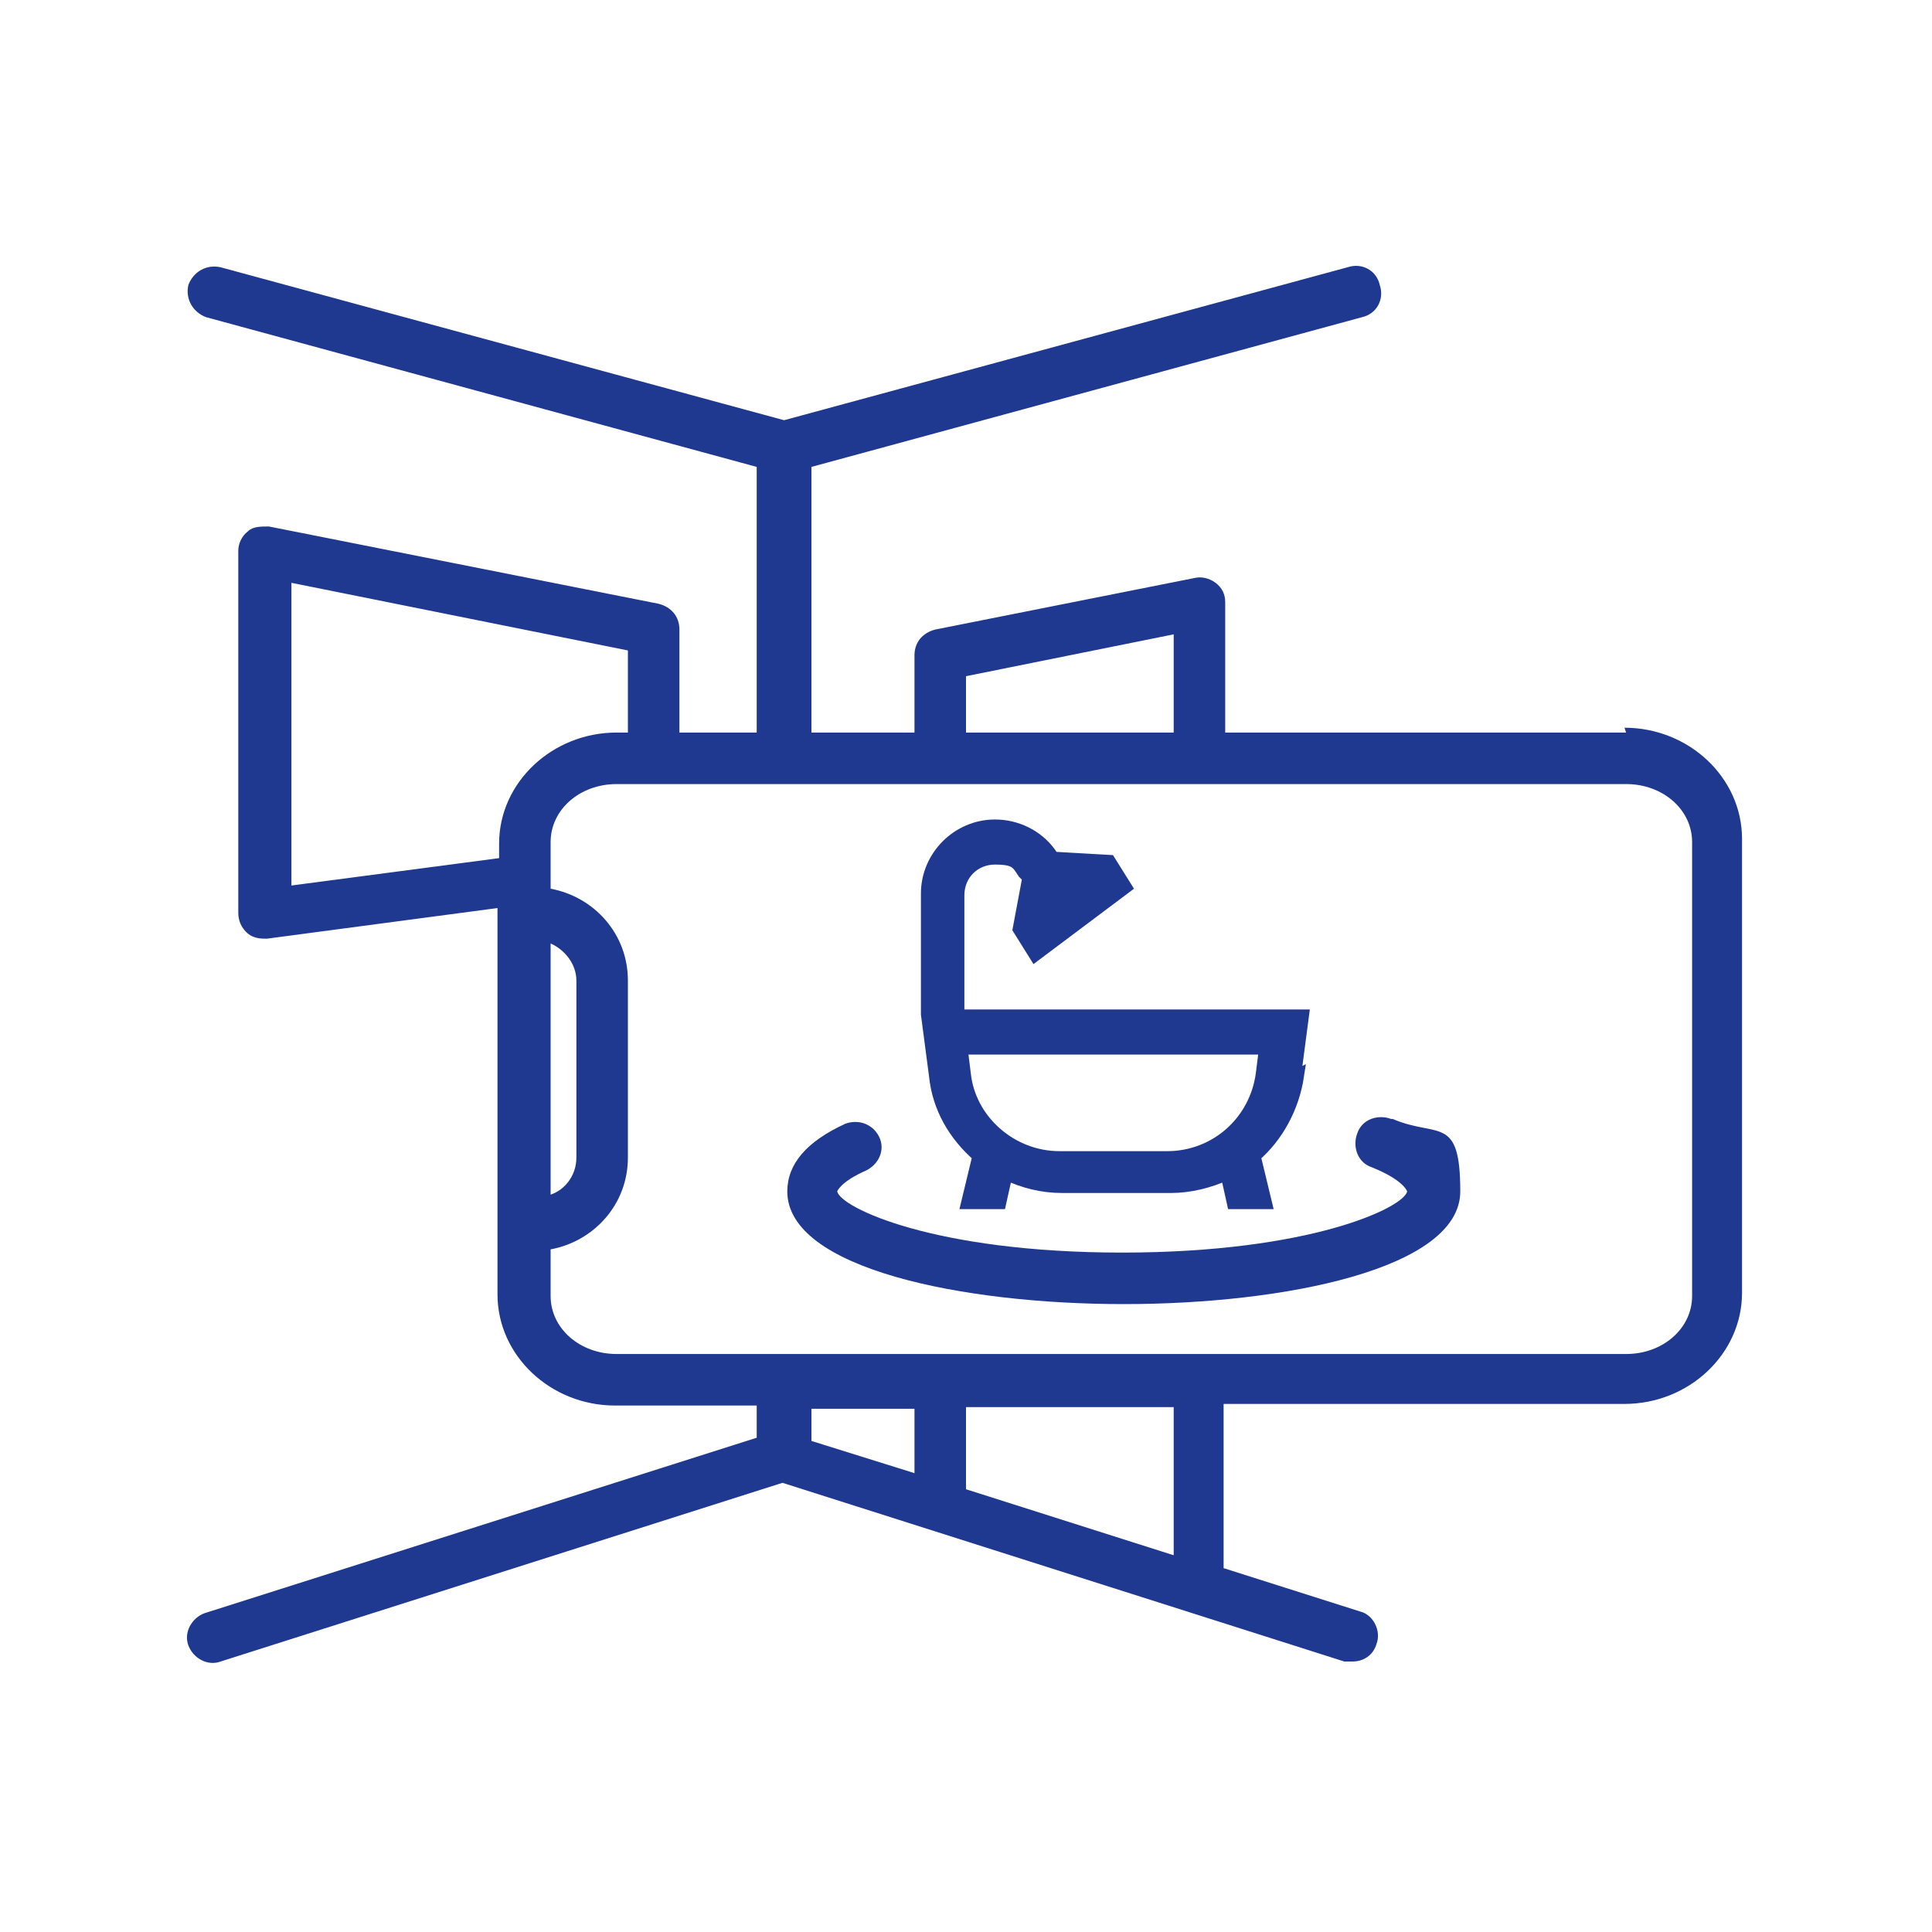 <?xml version="1.0" encoding="UTF-8"?>
<svg id="Ebene_1" xmlns="http://www.w3.org/2000/svg" width="120" height="120" version="1.1" viewBox="0 0 120 120">
  <!-- Generator: Adobe Illustrator 29.6.0, SVG Export Plug-In . SVG Version: 2.1.1 Build 207)  -->
  <defs>
    <style>
      .st0 {
        stroke: #1e398f;
        stroke-miterlimit: 10;
        stroke-width: .8px;
      }

      .st0, .st1 {
        fill: #1e398f;
      }
    </style>
  </defs>
  <g>
    <path class="st1" d="M101,45.5h-24.9v-8.1c0-.5-.2-.9-.6-1.2-.4-.3-.9-.4-1.3-.3l-16.1,3.2c-.8.2-1.3.8-1.3,1.6v4.8h-6.4v-16.5l34.2-9.3c.9-.2,1.4-1.1,1.1-2-.2-.9-1.1-1.4-2-1.1l-35,9.5L13.7,16.6c-.9-.2-1.7.3-2,1.1-.2.9.3,1.7,1.1,2l34.2,9.3v16.5h-4.8v-6.4c0-.8-.5-1.4-1.3-1.6l-24.2-4.8c-.5,0-1,0-1.3.3-.4.3-.6.8-.6,1.2v22.5c0,.5.2.9.5,1.2.3.3.7.4,1.1.4s.1,0,.2,0l14.3-1.9v24c0,3.8,3.3,6.9,7.3,6.9h8.8v2l-34.3,10.9c-.8.3-1.3,1.2-1,2,.3.8,1.2,1.3,2,1l34.9-11.1,34.9,11.1c.2,0,.3,0,.5,0,.7,0,1.3-.4,1.5-1.1.3-.8-.2-1.8-1-2l-8.5-2.7v-10.2h24.9c4,0,7.3-3.1,7.3-6.9v-28.2c0-3.8-3.3-6.9-7.3-6.9h0ZM60,42l12.9-2.6v6.1h-12.9v-3.5ZM18.1,54.9v-18.7l20.9,4.2v5.1h-.7c-4,0-7.3,3.1-7.3,6.9v.9l-12.9,1.7ZM34.2,74.3v-15.7c.9.4,1.6,1.3,1.6,2.3v11c0,1.1-.7,2-1.6,2.3ZM56.8,87.4v4.1l-6.4-2v-2h6.4ZM72.9,96.6l-12.9-4.1v-5.1h12.9v9.2ZM105.1,80.5c0,2-1.8,3.6-4.1,3.6h-62.7c-2.3,0-4.1-1.6-4.1-3.6v-2.9c2.7-.5,4.8-2.8,4.8-5.7v-11c0-2.9-2.1-5.2-4.8-5.7v-2.9c0-2,1.8-3.6,4.1-3.6h62.7c2.3,0,4.1,1.6,4.1,3.6v28.2h0Z"/>
    <path class="st1" d="M86.4,69.5c-.8-.3-1.8,0-2.1.9-.3.8,0,1.8.9,2.1,2,.8,2.2,1.5,2.2,1.5-.2,1-6,3.8-17.7,3.8s-17.5-2.8-17.7-3.8c0,0,.2-.6,1.8-1.3.8-.4,1.2-1.3.8-2.1s-1.3-1.1-2.1-.8c-2.4,1.1-3.6,2.5-3.6,4.2,0,4.8,10.9,7,20.9,7s20.9-2.2,20.9-7-1.4-3.3-4.2-4.5h0Z"/>
  </g>
  <path class="st0" d="M80.4,66.9l.5-3.8h-21.4v-7.5c0-1.3,1-2.3,2.3-2.3s1.4.3,1.8.9l.3.3-.6,3.2,1,1.6,5.6-4.2-1-1.6-3.5-.2-.2-.3c-.8-1.1-2.1-1.7-3.4-1.7-2.3,0-4.2,1.9-4.2,4.2v7.5l.5,3.8c.2,2,1.2,3.7,2.7,5l-.7,2.9h2l.4-1.8c1.1.5,2.2.8,3.5.8h6.7c1.2,0,2.4-.3,3.5-.8l.4,1.8h2l-.7-2.9c1.4-1.2,2.4-3,2.7-5h0ZM65.8,71.9c-3,0-5.6-2.3-5.9-5.2l-.2-1.6h18.9l-.2,1.6c-.4,3-2.9,5.2-5.9,5.2h-6.7Z"/>
</svg>